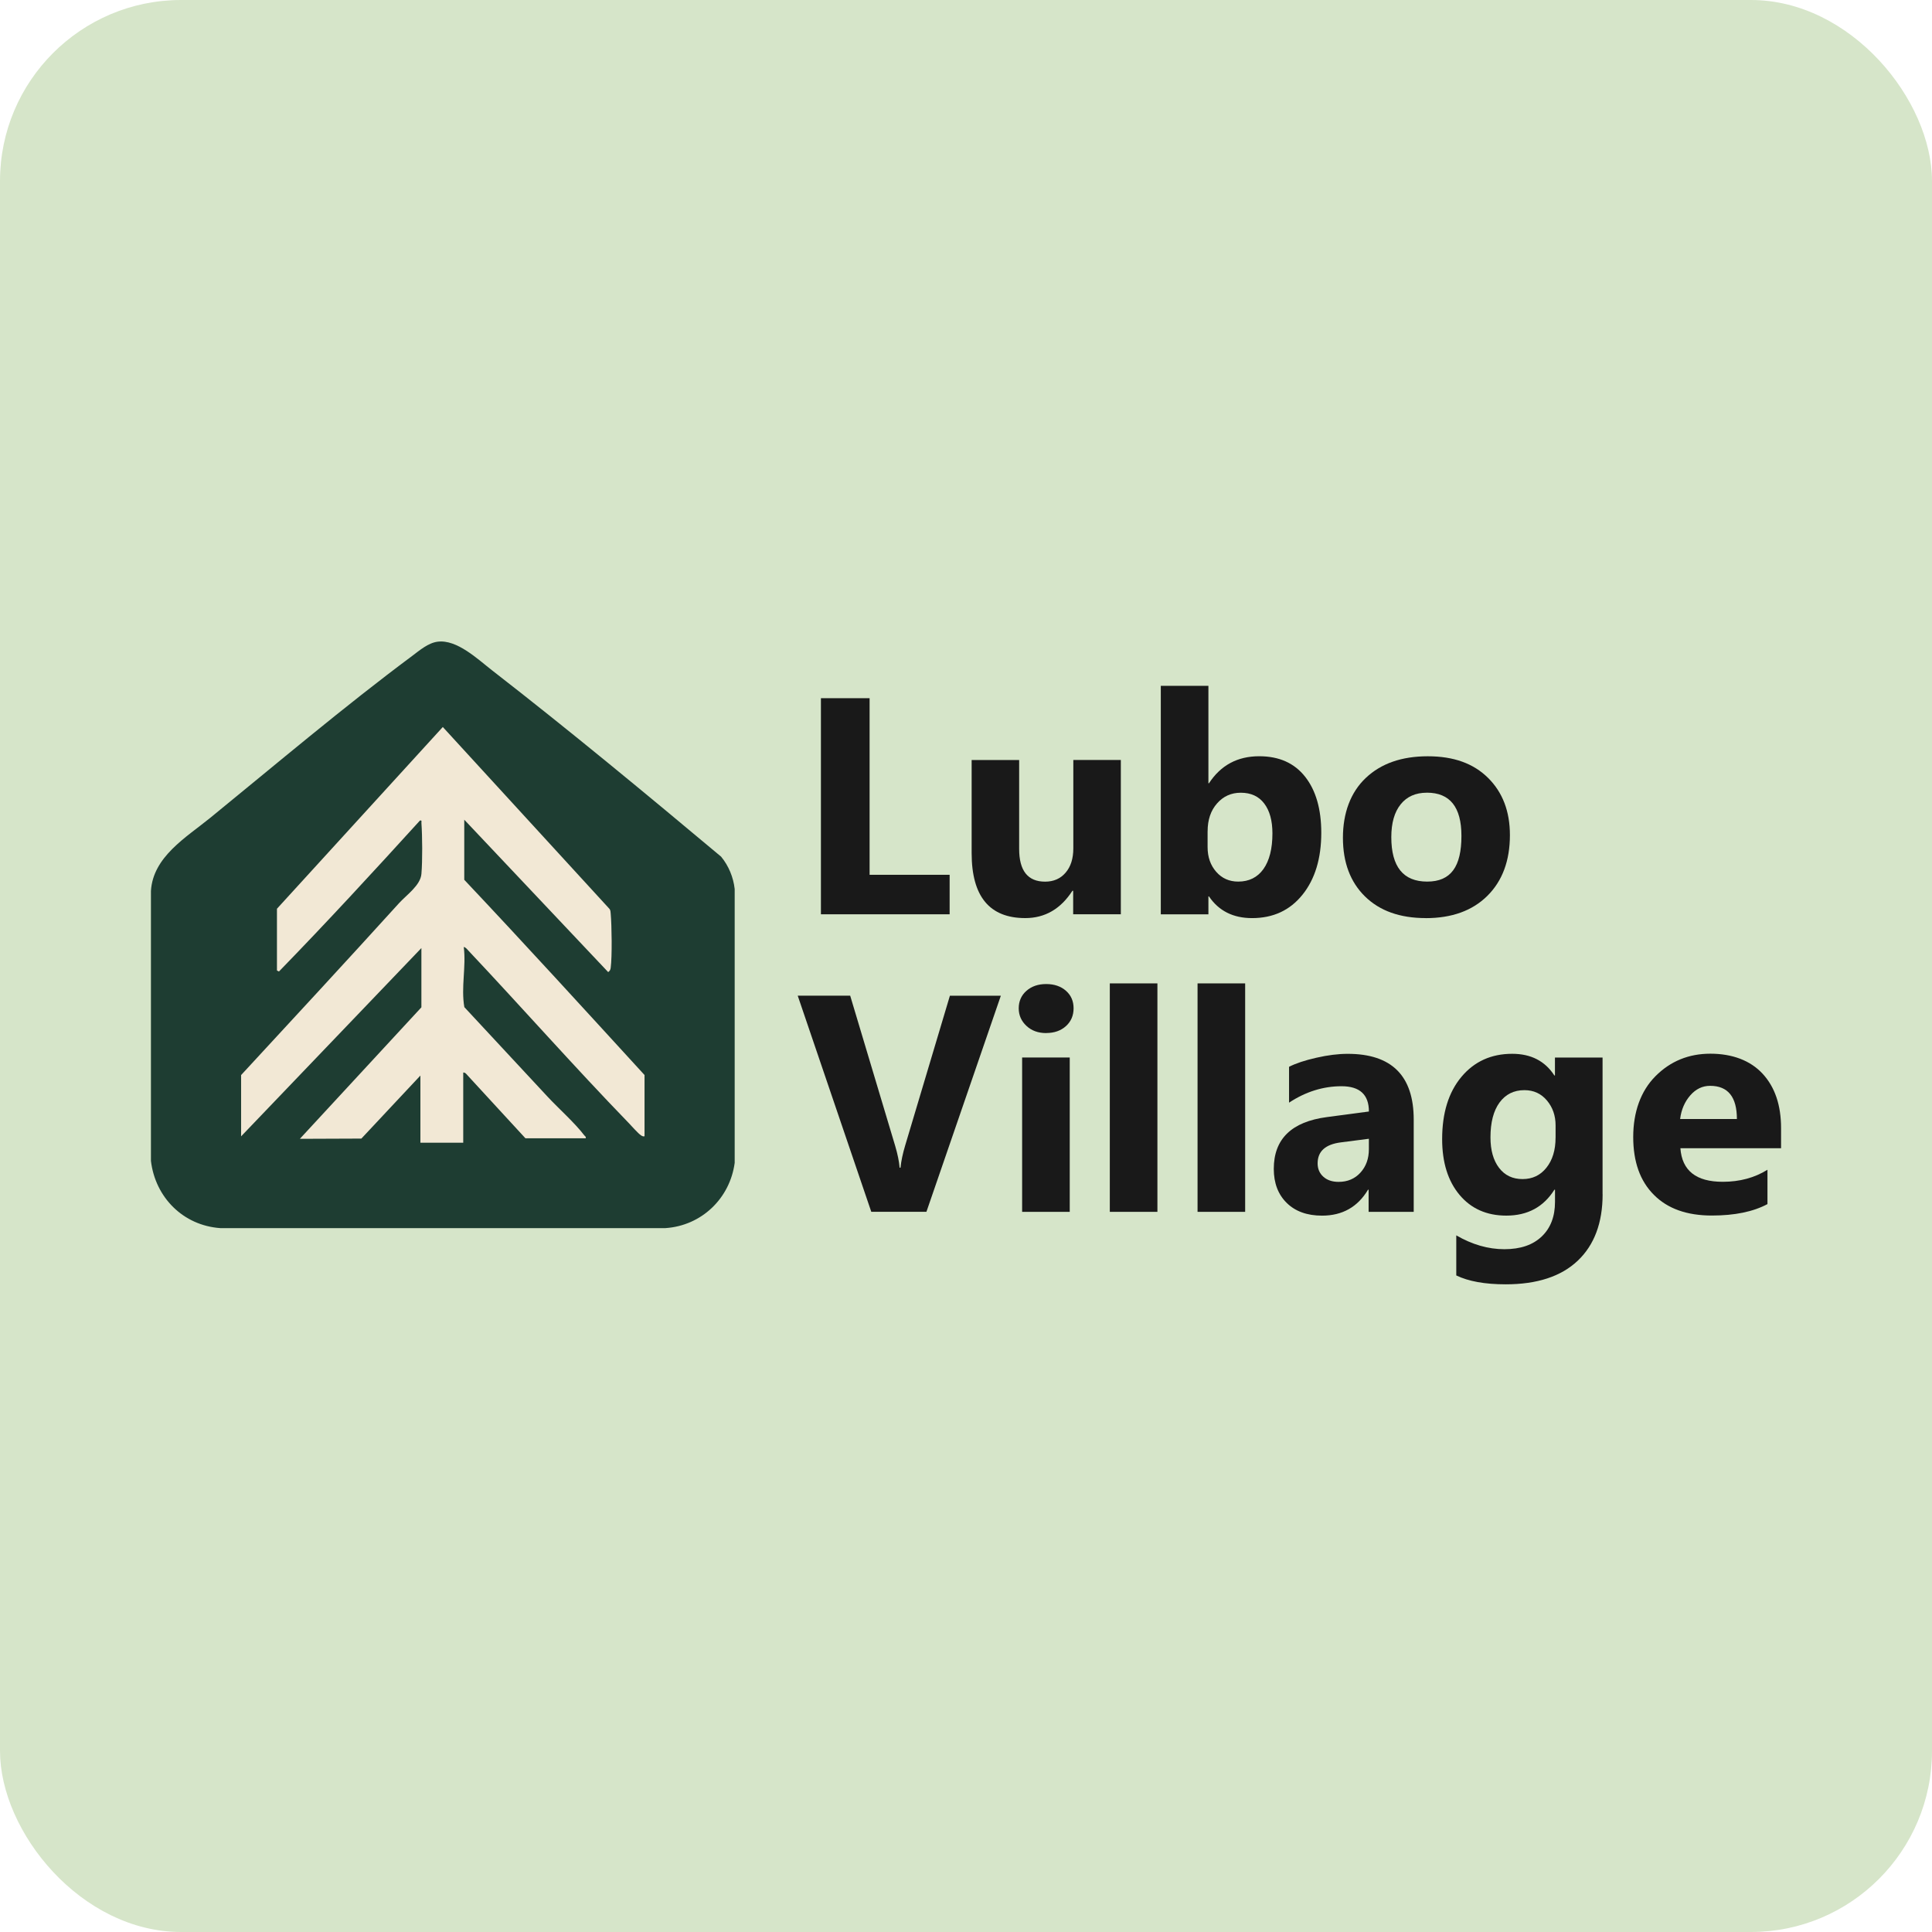 <svg width="256" height="256" viewBox="0 0 256 256" fill="none" xmlns="http://www.w3.org/2000/svg">
<rect width="256" height="256" rx="24" fill="#D6E5C9"/>
<path d="M125.831 121.148H108.777V92.514H115.226V115.915H125.831V121.148Z" fill="#191919"/>
<path d="M148.495 121.148H142.2V118.035H142.099C140.545 120.442 138.459 121.651 135.853 121.651C131.116 121.651 128.748 118.779 128.748 113.044V100.706H135.043V112.488C135.043 115.377 136.189 116.823 138.48 116.823C139.612 116.823 140.517 116.429 141.198 115.632C141.879 114.843 142.221 113.767 142.221 112.404V100.702H148.516V121.151H148.502L148.495 121.148Z" fill="#191919"/>
<path d="M160.198 118.78H160.121V121.155H153.812V90.879H160.121V103.783H160.198C161.753 101.401 163.974 100.206 166.846 100.206C169.487 100.206 171.513 101.111 172.938 102.924C174.363 104.733 175.076 107.213 175.076 110.354C175.076 113.76 174.241 116.498 172.582 118.559C170.919 120.627 168.697 121.654 165.91 121.654C163.394 121.654 161.491 120.694 160.198 118.783V118.776V118.78ZM160.013 110.148V112.244C160.013 113.561 160.394 114.651 161.152 115.517C161.91 116.383 162.884 116.816 164.069 116.816C165.508 116.816 166.622 116.257 167.412 115.154C168.201 114.039 168.603 112.467 168.603 110.431C168.603 108.743 168.24 107.42 167.513 106.466C166.786 105.512 165.756 105.041 164.407 105.041C163.146 105.041 162.091 105.512 161.264 106.459C160.429 107.402 160.016 108.635 160.016 110.151L160.009 110.144L160.013 110.148Z" fill="#191919"/>
<path d="M188.907 121.651C185.501 121.651 182.822 120.697 180.873 118.787C178.923 116.876 177.945 114.28 177.945 111.007C177.945 107.734 178.958 104.978 180.981 103.074C183 101.163 185.742 100.21 189.187 100.21C192.631 100.21 195.24 101.163 197.176 103.074C199.104 104.985 200.071 107.51 200.071 110.651C200.071 114.05 199.072 116.729 197.085 118.703C195.094 120.676 192.372 121.658 188.911 121.658V121.651H188.907ZM189.071 105.037C187.576 105.037 186.423 105.547 185.595 106.578C184.768 107.608 184.355 109.054 184.355 110.927C184.355 114.85 185.941 116.816 189.11 116.816C192.278 116.816 193.647 114.797 193.647 110.763C193.647 106.937 192.121 105.034 189.071 105.034V105.037Z" fill="#191919"/>
<path d="M132.618 131.935L122.757 160.569H115.449L105.703 131.935H112.655L118.625 151.867C118.942 152.943 119.135 153.897 119.204 154.725H119.32C119.414 153.834 119.62 152.852 119.938 151.791L125.866 131.942H132.615V131.935H132.618Z" fill="#191919"/>
<path d="M138.626 136.888C137.557 136.888 136.691 136.57 136.01 135.935C135.329 135.299 134.986 134.527 134.986 133.605C134.986 132.682 135.325 131.886 136.01 131.289C136.691 130.691 137.557 130.391 138.626 130.391C139.695 130.391 140.575 130.691 141.25 131.289C141.924 131.886 142.256 132.658 142.256 133.605C142.256 134.551 141.924 135.348 141.25 135.959C140.575 136.57 139.702 136.881 138.626 136.881V136.888ZM141.746 160.576H135.437V140.127H141.746V160.576Z" fill="#191919"/>
<path d="M153.363 160.576H147.055V130.304H153.363V160.576Z" fill="#191919"/>
<path d="M164.99 160.576H158.682V130.304H164.99V160.576Z" fill="#191919"/>
<path d="M187.315 160.576H181.348V157.642H181.271C179.902 159.933 177.873 161.079 175.179 161.079C173.199 161.079 171.634 160.513 170.495 159.392C169.356 158.27 168.783 156.768 168.783 154.885C168.783 150.921 171.138 148.633 175.836 148.018L181.387 147.281C181.387 145.045 180.178 143.931 177.757 143.931C175.336 143.931 173.003 144.657 170.806 146.107V141.356C171.69 140.906 172.888 140.504 174.414 140.158C175.941 139.809 177.324 139.638 178.578 139.638C184.408 139.638 187.325 142.547 187.325 148.36V160.583L187.318 160.576H187.315ZM181.383 152.269V150.893L177.666 151.371C175.616 151.633 174.592 152.562 174.592 154.152C174.592 154.871 174.84 155.462 175.343 155.916C175.847 156.374 176.521 156.604 177.373 156.604C178.557 156.604 179.525 156.195 180.269 155.374C181.013 154.554 181.383 153.523 181.383 152.269Z" fill="#191919"/>
<path d="M212.355 158.235C212.355 162.029 211.255 164.97 209.057 167.052C206.86 169.134 203.678 170.179 199.514 170.179C196.758 170.179 194.575 169.784 192.964 169.002V163.692C195.071 164.914 197.191 165.526 199.336 165.526C201.481 165.526 203.112 164.96 204.289 163.839C205.466 162.717 206.046 161.184 206.046 159.255V157.638H205.969C204.53 159.93 202.41 161.075 199.598 161.075C196.988 161.075 194.924 160.153 193.39 158.319C191.857 156.485 191.092 154.023 191.092 150.935C191.092 147.473 191.944 144.727 193.645 142.691C195.35 140.654 197.593 139.634 200.373 139.634C202.867 139.634 204.722 140.595 205.962 142.505H206.039V140.13H212.348V158.242L212.355 158.235ZM206.123 150.742V149.125C206.123 147.833 205.742 146.732 204.977 145.821C204.212 144.909 203.22 144.451 201.991 144.451C200.59 144.451 199.497 145 198.693 146.093C197.897 147.183 197.495 148.723 197.495 150.708C197.495 152.412 197.876 153.757 198.634 154.749C199.392 155.741 200.429 156.234 201.746 156.234C203.063 156.234 204.108 155.731 204.911 154.725C205.714 153.719 206.12 152.395 206.12 150.739L206.127 150.746L206.123 150.742Z" fill="#191919"/>
<path d="M235.997 152.143H222.66C222.876 155.116 224.742 156.594 228.27 156.594C230.523 156.594 232.496 156.059 234.198 154.997V159.549C232.308 160.562 229.849 161.065 226.827 161.065C223.522 161.065 220.958 160.153 219.142 158.316C217.315 156.489 216.41 153.935 216.41 150.659C216.41 147.382 217.392 144.573 219.365 142.593C221.339 140.612 223.763 139.62 226.635 139.62C229.506 139.62 231.92 140.504 233.555 142.275C235.19 144.046 236 146.446 236 149.481V152.136H235.993L235.997 152.143ZM230.149 148.276C230.149 145.349 228.965 143.878 226.596 143.878C225.583 143.878 224.707 144.298 223.973 145.139C223.236 145.985 222.782 147.019 222.625 148.273H230.156H230.149V148.276Z" fill="#191919"/>
<path d="M95.562 113.522C85.585 105.17 75.5 96.818 65.209 88.829C63.288 87.337 60.549 84.7 57.989 85.028C56.724 85.192 55.593 86.184 54.6 86.925C45.637 93.593 36.558 101.275 27.863 108.363C24.66 110.969 20.273 113.522 20 118.06V153.824C20.576 158.665 24.269 162.378 29.18 162.731H88.184C92.953 162.41 96.718 158.805 97.35 154.082V117.798C97.172 116.229 96.554 114.738 95.562 113.526V113.522Z" fill="#1E3D32"/>
<path d="M61.517 108.59V116.575C69.573 125.116 77.481 133.79 85.404 142.446V150.564C85.201 150.603 85.1 150.54 84.936 150.439C84.569 150.205 83.665 149.174 83.287 148.783C76.049 141.311 69.175 133.507 62.045 125.941C61.888 125.769 61.685 125.511 61.451 125.479C61.786 128.134 61.067 130.828 61.528 133.451L72.528 145.286C74.027 146.903 76.105 148.72 77.415 150.432C77.516 150.564 77.674 150.596 77.611 150.83H69.625C67.065 148.067 64.529 145.279 61.975 142.516C61.818 142.345 61.647 142.086 61.381 142.118V151.417H55.705V142.516L47.883 150.868L39.734 150.9L55.837 133.475V125.623L31.947 150.571V142.453C38.941 134.88 45.945 127.317 52.868 119.681C53.874 118.573 55.719 117.316 55.841 115.793C55.988 114.029 55.967 110.829 55.841 109.054C55.827 108.859 55.942 108.67 55.645 108.726C49.508 115.471 43.325 122.192 36.964 128.728L36.698 128.595V120.414L58.674 96.332L80.765 120.439C80.912 120.634 80.898 120.851 80.922 121.078C81.062 122.632 81.118 126.737 80.922 128.222C80.884 128.512 80.821 128.634 80.587 128.809L61.514 108.611L61.507 108.586L61.517 108.59Z" fill="#F2E8D5"/>
</svg>
